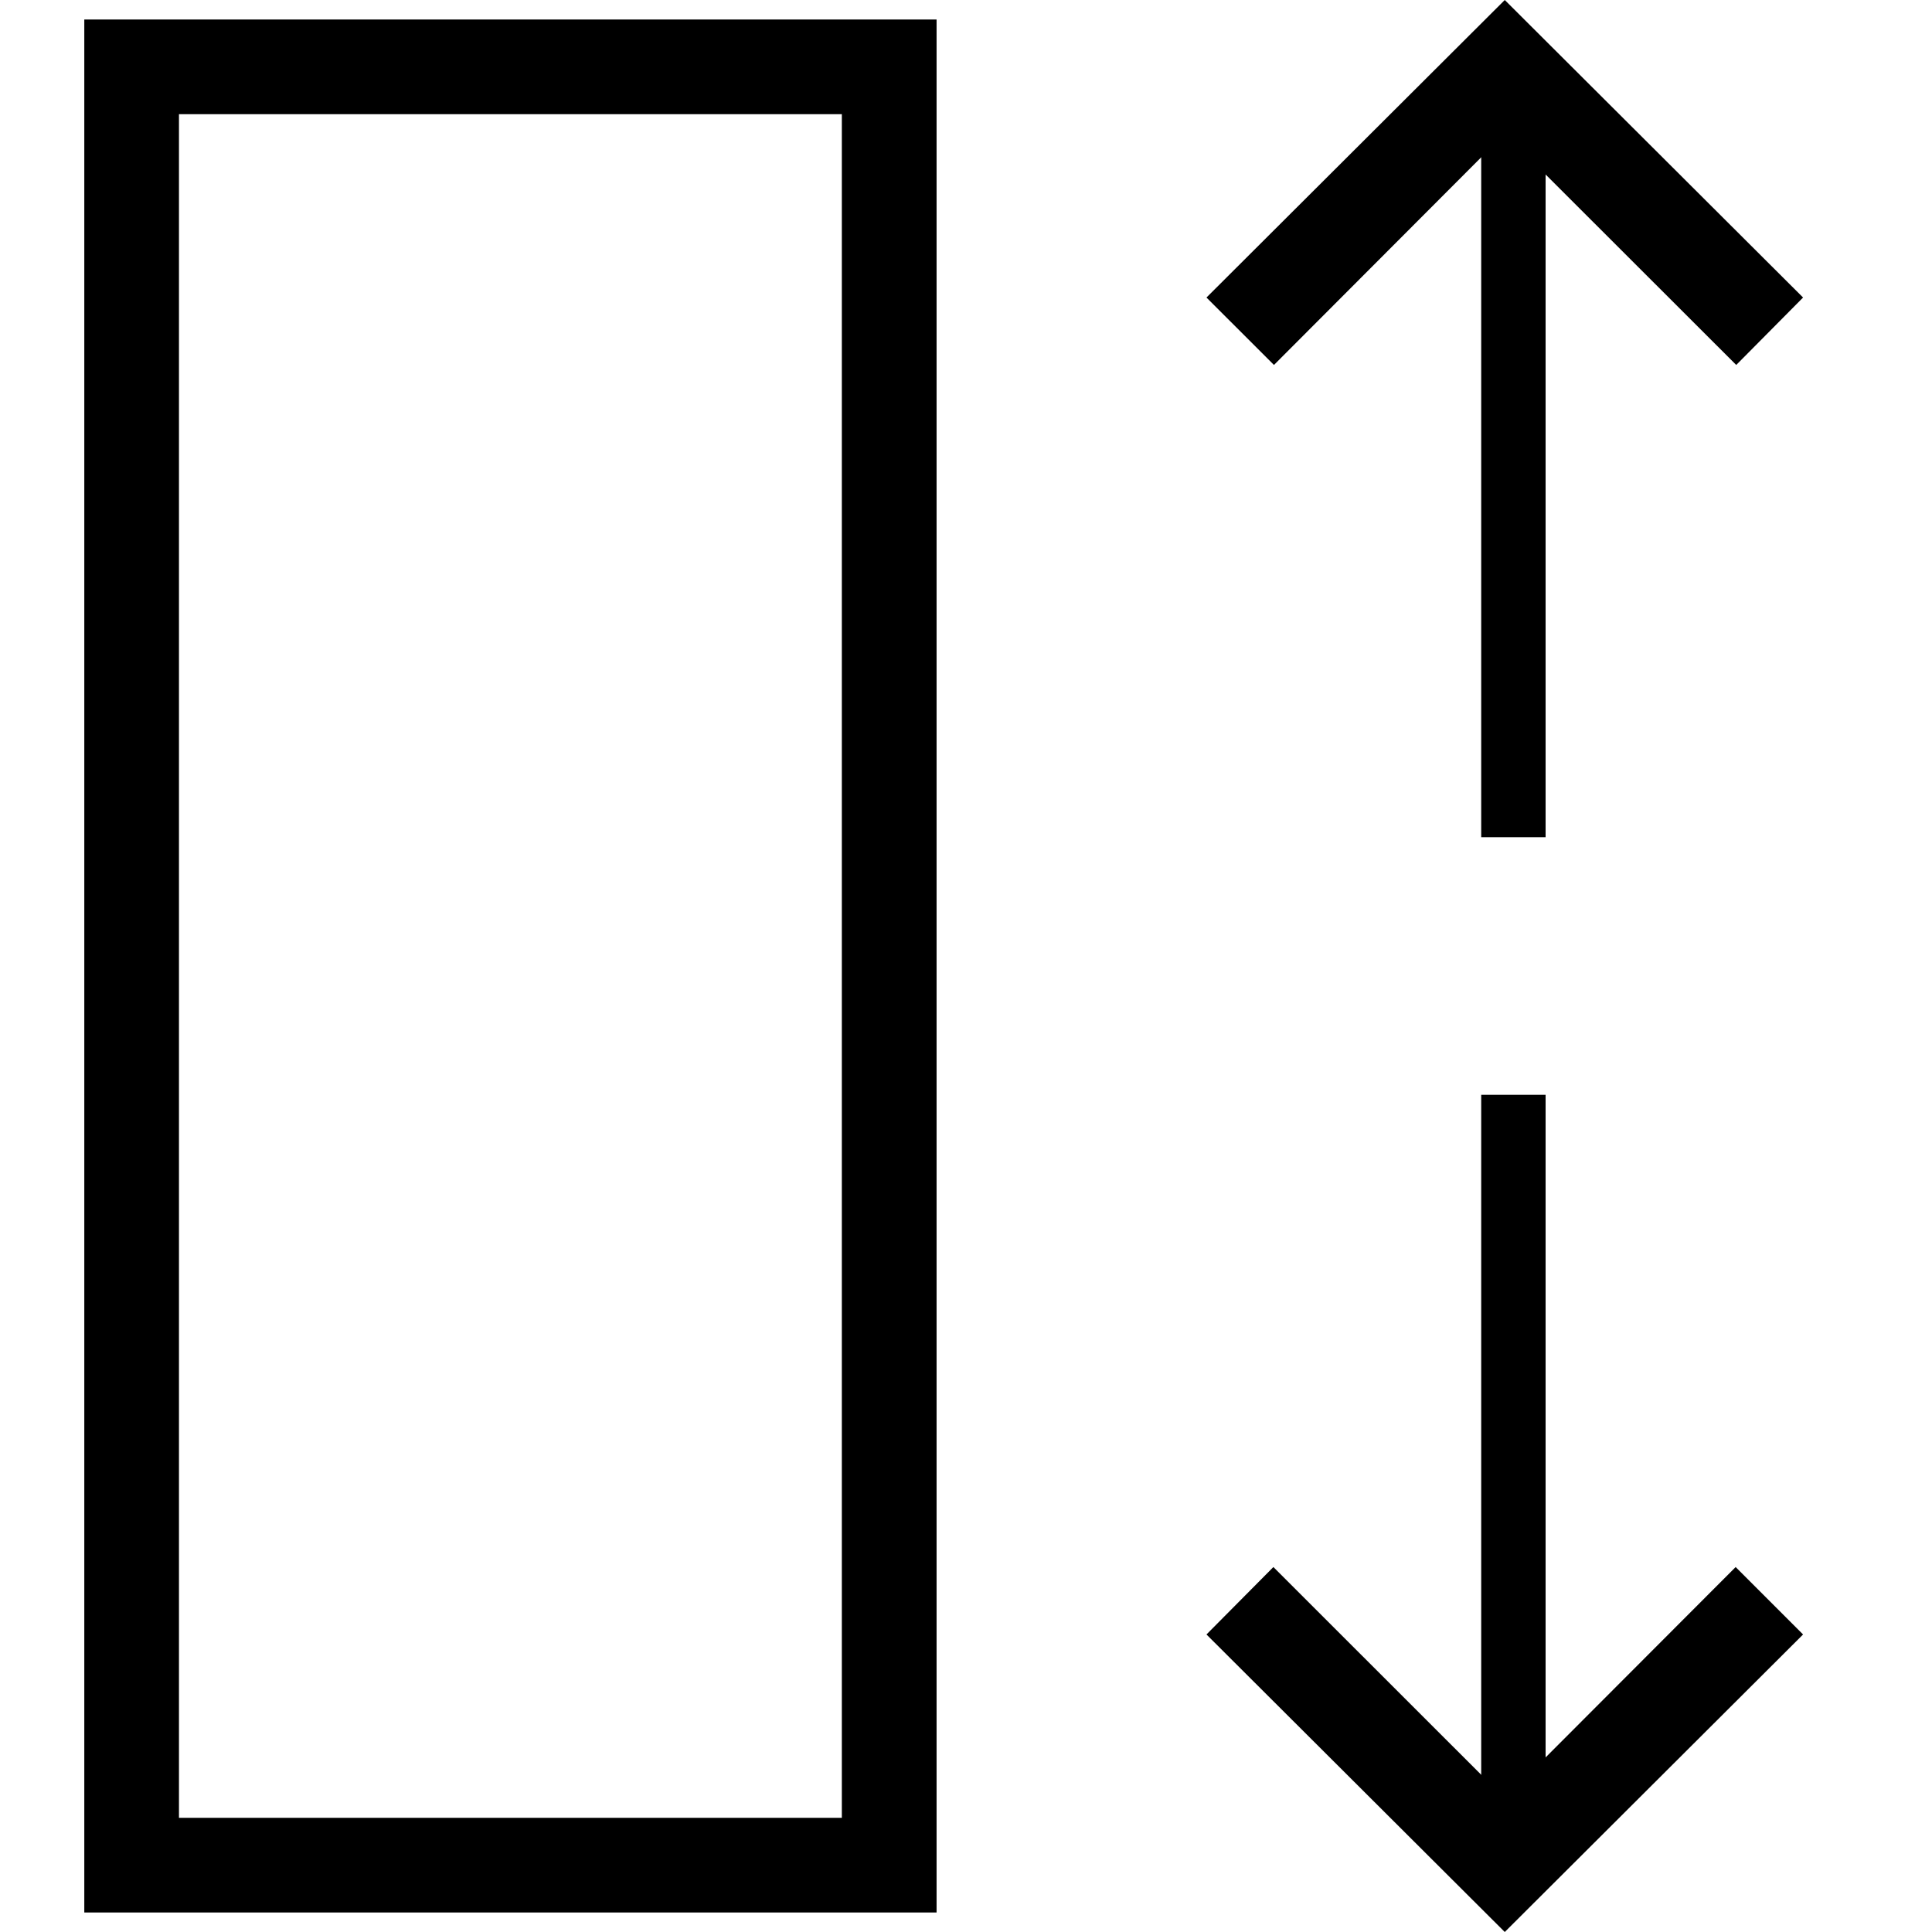 <?xml version="1.0" encoding="UTF-8"?> <svg xmlns="http://www.w3.org/2000/svg" width="30" height="30" viewBox="0 0 30 30" fill="none"><path d="M26.96 5.667L23.366 2.076L19.782 5.667L18.734 4.62L23.366 0L27.998 4.62L26.96 5.667Z" fill="black"></path><path d="M23 1H24V13H23V1Z" fill="black"></path><path d="M23.366 30L18.734 25.38L19.773 24.333L23.366 27.924L26.951 24.333L27.998 25.38L23.366 30Z" fill="black"></path><path d="M23 17H24V29H23V17Z" fill="black"></path><path d="M14.543 29.697H1.309V0.303H14.543V29.697ZM2.779 28.227H13.072V1.773H2.779V28.227Z" fill="black"></path></svg> 